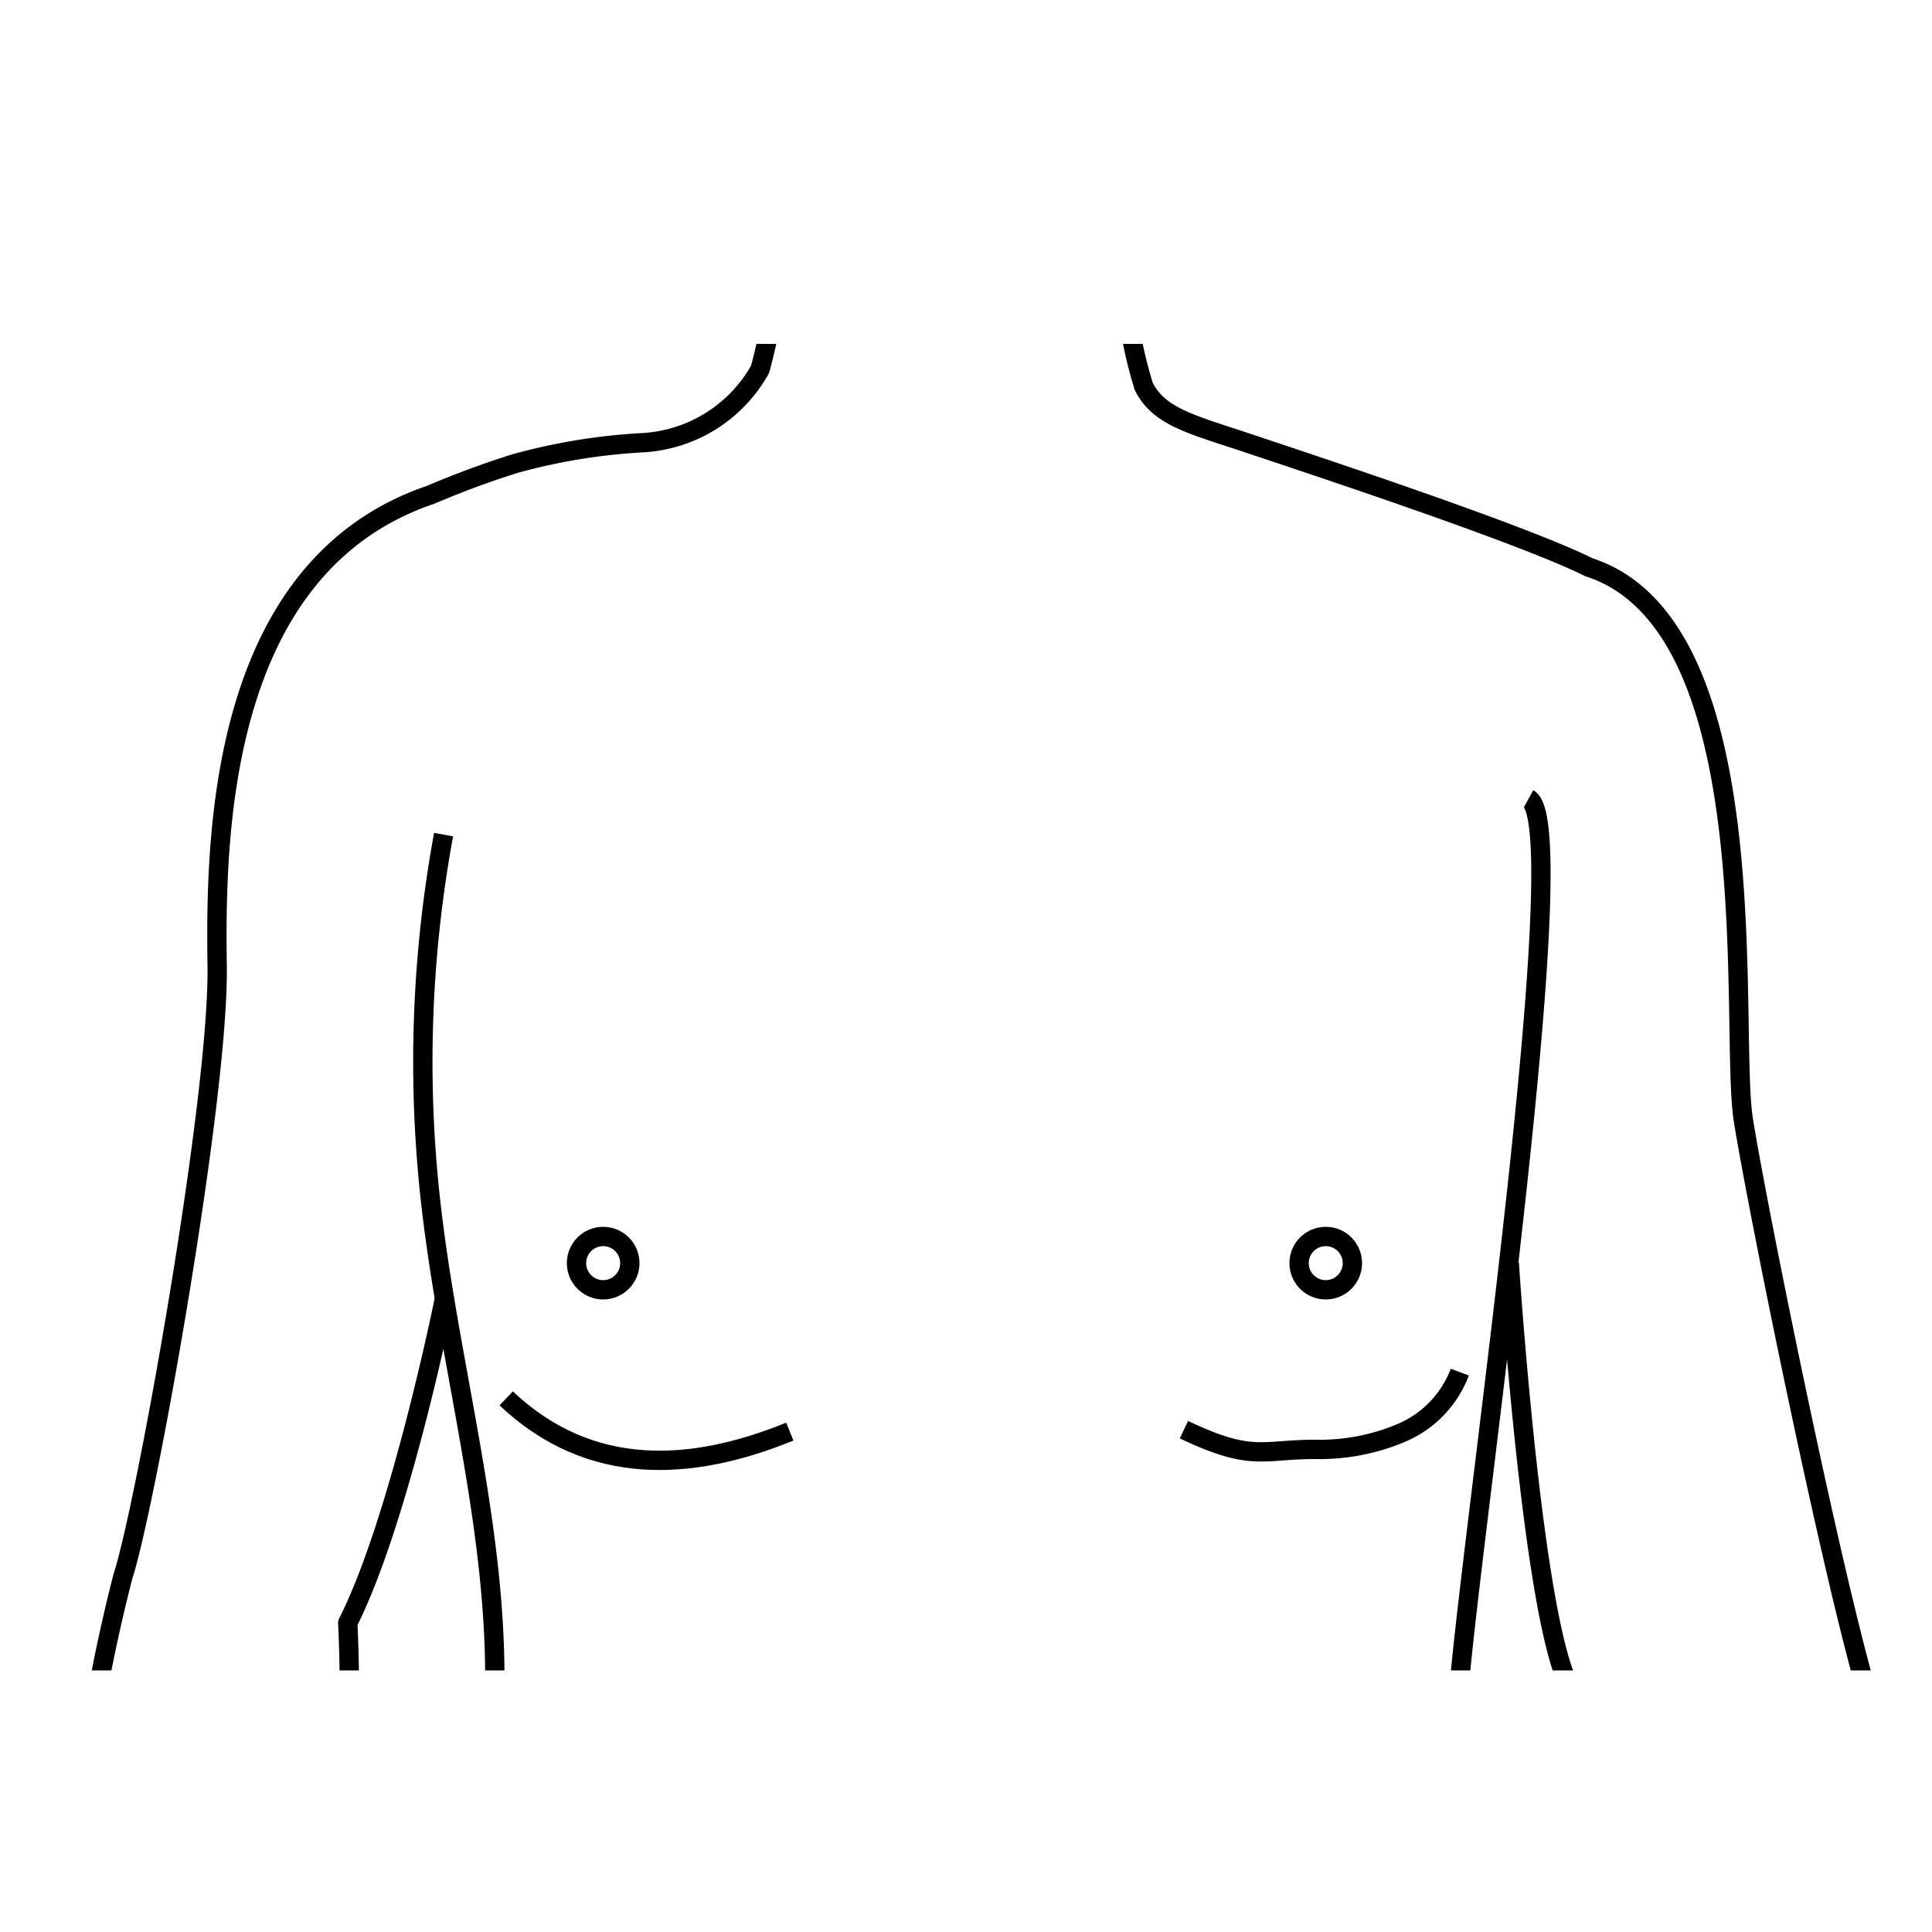 <svg viewBox="0 0 50 50" xmlns="http://www.w3.org/2000/svg" xmlns:xlink="http://www.w3.org/1999/xlink"><clipPath id="a"><path d="m1.59 8.9h47.83v34.33h-47.83z"/></clipPath><g fill="none" stroke="#000" stroke-width=".5"><path d="m13.1 36.19c2.18 2.06 4.81 1.89 7.34.86" stroke-miterlimit="10"/><path d="m30.64 37c1.77.84 2 .51 3.4.51a5.42 5.42 0 0 0 2.21-.42 2.77 2.77 0 0 0 1.53-1.58" stroke-miterlimit="10"/><g clip-path="url(#a)"><g stroke-miterlimit="10"><path d="m37.09 104.13s-.15-1.91-.29-3.95a7.26 7.26 0 0 1 .11-1.74 20.3 20.3 0 0 0 .17-4.64c0-1 4.12-12.8 4-25.72s-3.36-21.34-3.36-23.69 3.15-23 1.84-23.72"/><path d="m39.06 32.69s.52 8.05 1.39 10.55a18.06 18.06 0 0 1 1.17 5.76 50.32 50.32 0 0 0 1.13 9 32.26 32.26 0 0 1 .74 4.45c0 1.78.43 2.11-.54 3.63s-.65 4.88-.65 4.88-.54 3.8.11 3.74 1.46-.49 1.57-2 .6-3.26 1.14-3.09-.27 3.91-.27 3.91-3.32 3.09-2.66 3.26.87.43 4.07-1.84a19.61 19.61 0 0 0 1.63-4.56"/><path d="m46.25 74.92s2.93-2.22 3.15-5.32-1.52-7.21-1.52-7.21 1.46-15.14.49-18.4-2.87-12.63-3.25-14.99.71-12.8-4-14.32c-1.74-.87-7.33-2.71-8.79-3.2s-2.33-.68-2.73-1.48a11.34 11.34 0 0 1 -.49-4"/></g><path d="m11.5 33.62s-1.15 5.71-2.5 8.38a37.9 37.9 0 0 1 -.44 7.81c-.49 2.82-1.9 9.93-1.68 10.63s1.4 2.82 1.56 4.56-.11 4.5 0 5 .38 1.84-.22 1.84a1.57 1.57 0 0 1 -1.38-1.74c0-1.14.52-2.66 0-2.6s-.47 3.8-.47 3.8 2.75 2.28 2.22 2.93-1.78.05-3.19-1.19-4-1.68-3.8-4.39 1.57-5.75 1.3-8.41-1.51-10.24-.81-13.58a44.45 44.45 0 0 1 1.09-5.86c.59-1.8 2.49-12.37 2.44-15.8s.06-10.35 5.54-12.2a23.12 23.12 0 0 1 2.16-.8 15.52 15.52 0 0 1 3.26-.54 3.72 3.72 0 0 0 3.09-1.9s.71-2.51.33-3.56" stroke-linecap="round" stroke-linejoin="round"/><path d="m11.48 21.6a32.49 32.49 0 0 0 -.37 9.17c.46 4.5 1.86 8.92 1.68 13.44a40.62 40.62 0 0 1 -.79 5.73c-2.06 11.29-3.66 23.06-.35 34.06.82 2.72 1.94 5.36 2.33 8.17.5 3.59-.2 7.3.64 10.83" stroke-miterlimit="10"/></g><g stroke-miterlimit="10"><circle cx="15.61" cy="32.69" r=".69"/><circle cx="34.31" cy="32.69" r=".69"/></g></g></svg>